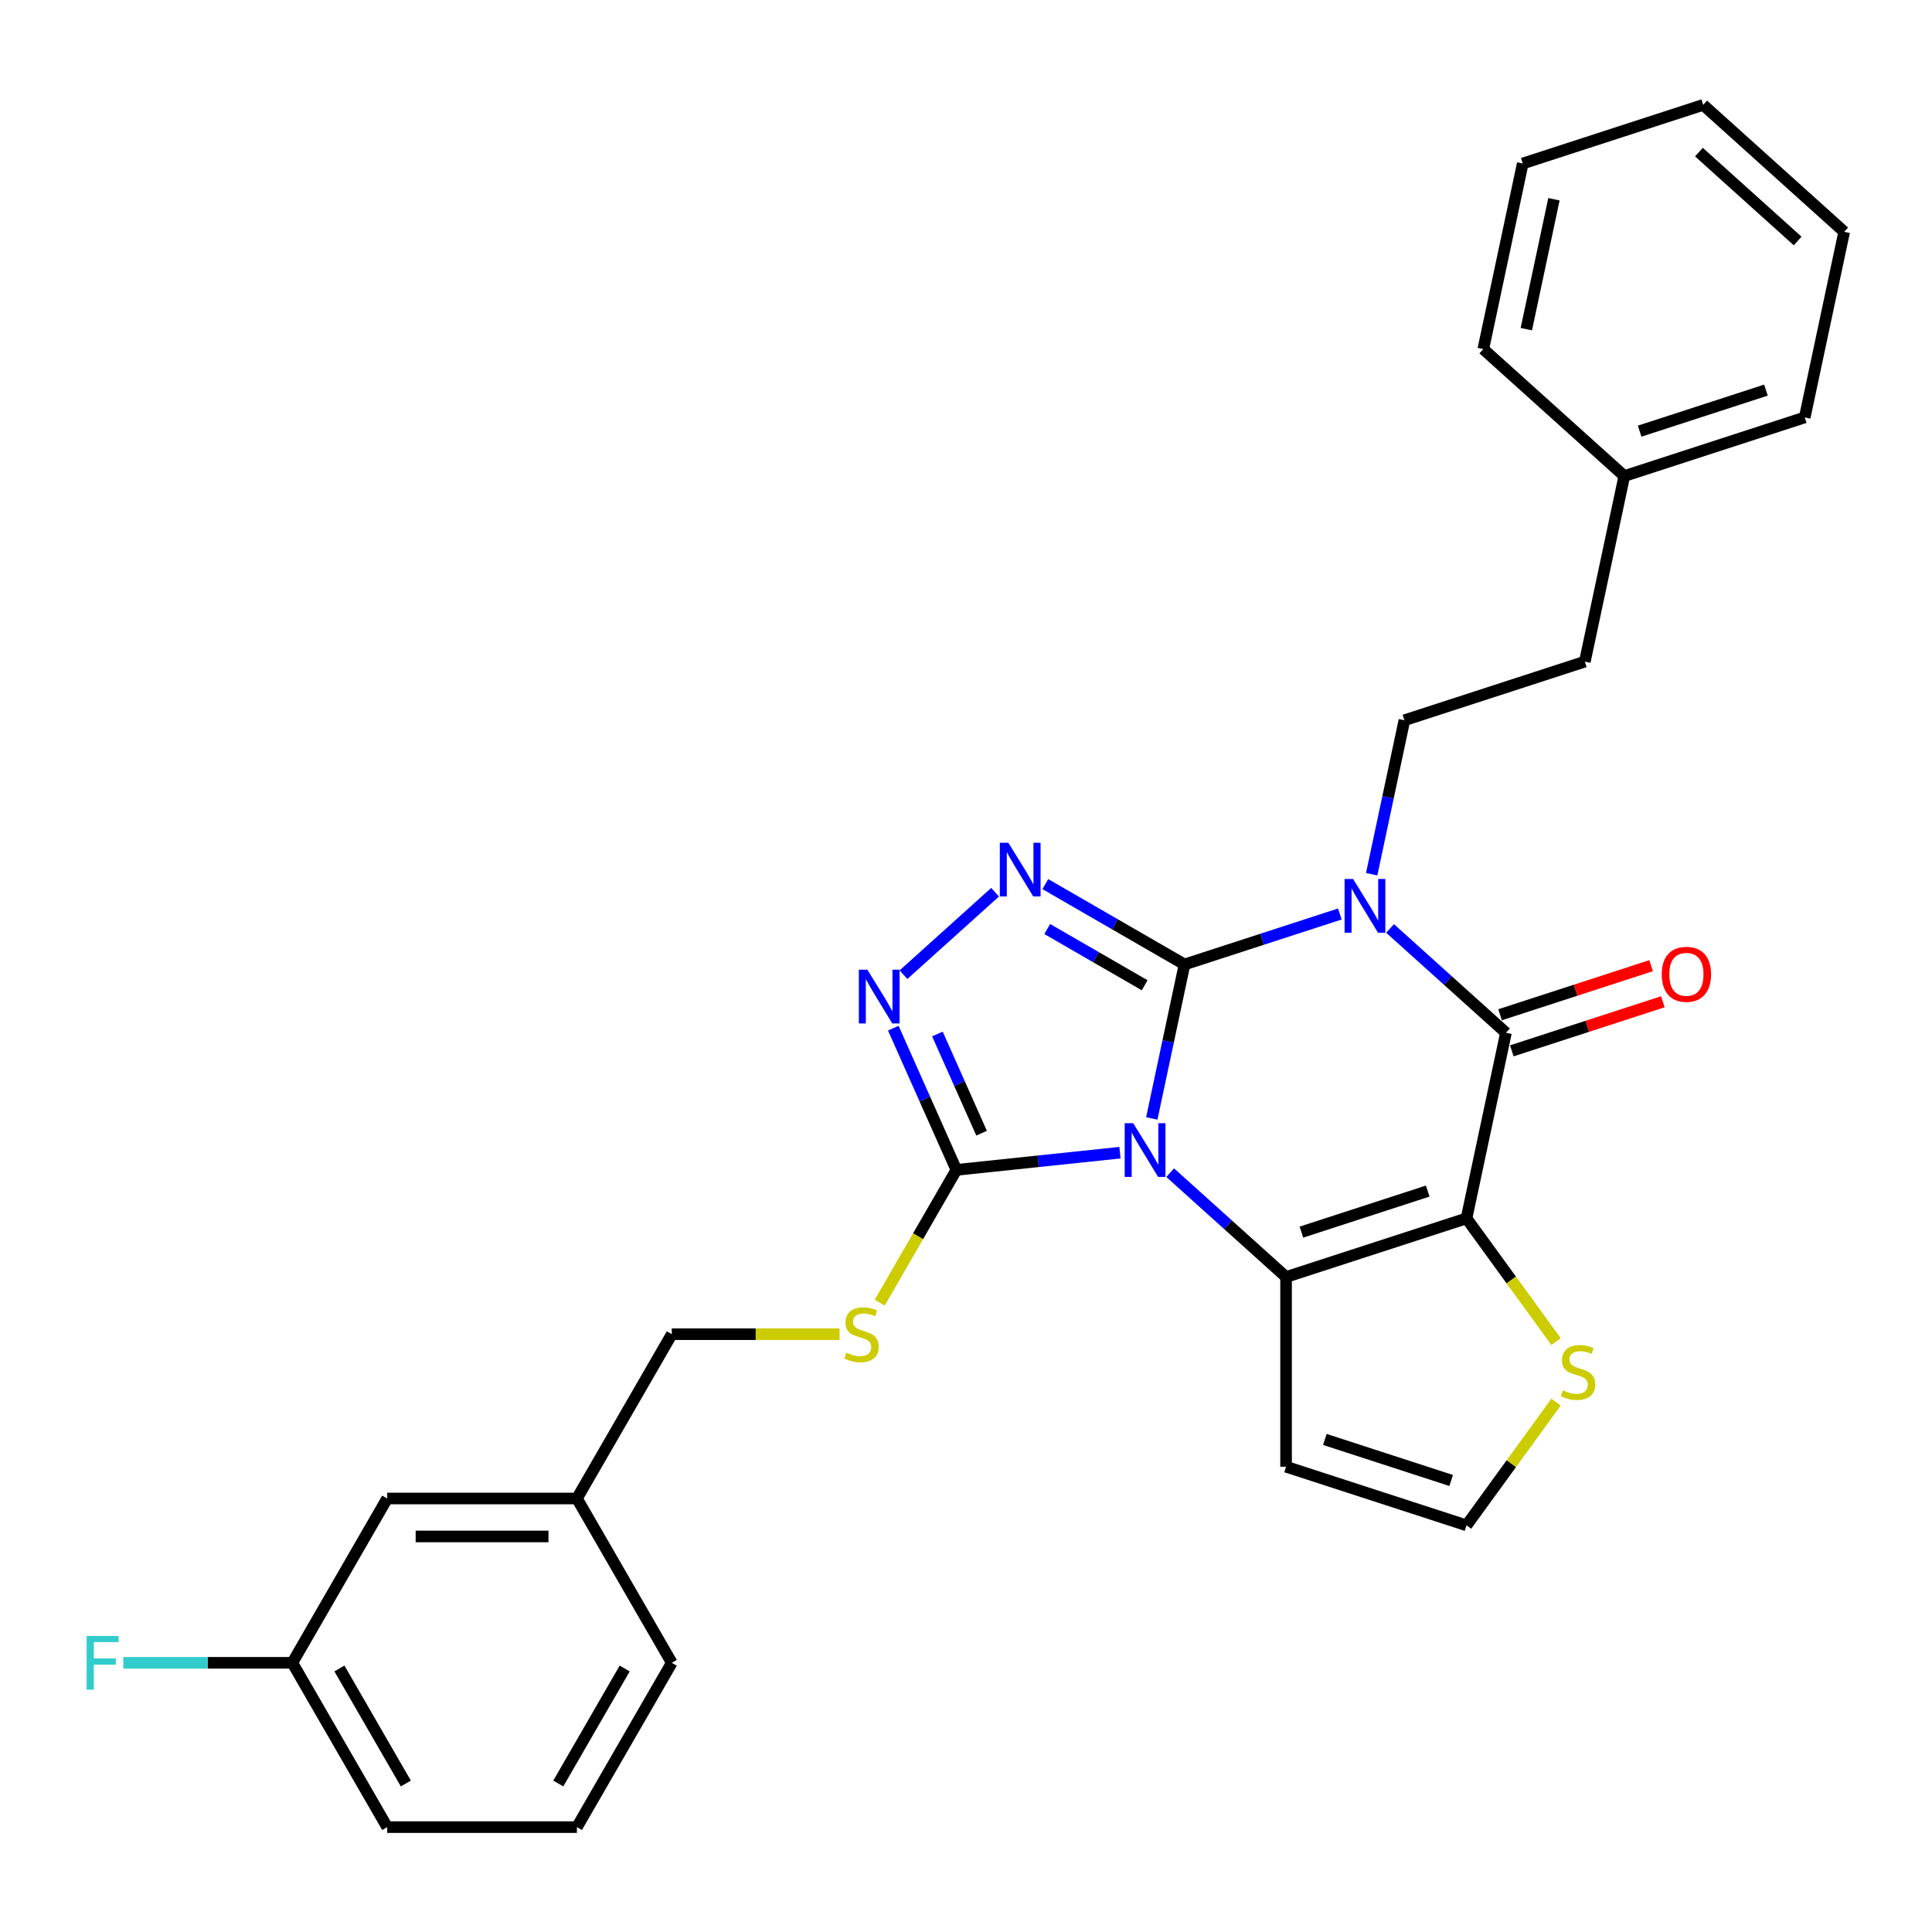 <?xml version='1.0' encoding='iso-8859-1'?>
<svg version='1.1' baseProfile='full'
              xmlns='http://www.w3.org/2000/svg'
                      xmlns:rdkit='http://www.rdkit.org/xml'
                      xmlns:xlink='http://www.w3.org/1999/xlink'
                  xml:space='preserve'
width='1000px' height='1000px' viewBox='0 0 1000 1000'>
<!-- END OF HEADER -->
<rect style='opacity:1.0;fill:#FFFFFF;stroke:none' width='1000' height='1000' x='0' y='0'> </rect>
<path class='bond-0' d='M 613.104,499.207 L 604.634,539.055' style='fill:none;fill-rule:evenodd;stroke:#000000;stroke-width:6px;stroke-linecap:butt;stroke-linejoin:miter;stroke-opacity:1' />
<path class='bond-0' d='M 604.634,539.055 L 596.164,578.903' style='fill:none;fill-rule:evenodd;stroke:#0000FF;stroke-width:6px;stroke-linecap:butt;stroke-linejoin:miter;stroke-opacity:1' />
<path class='bond-1' d='M 613.104,499.207 L 653.301,486.146' style='fill:none;fill-rule:evenodd;stroke:#000000;stroke-width:6px;stroke-linecap:butt;stroke-linejoin:miter;stroke-opacity:1' />
<path class='bond-1' d='M 653.301,486.146 L 693.498,473.085' style='fill:none;fill-rule:evenodd;stroke:#0000FF;stroke-width:6px;stroke-linecap:butt;stroke-linejoin:miter;stroke-opacity:1' />
<path class='bond-5' d='M 613.104,499.207 L 577.082,478.41' style='fill:none;fill-rule:evenodd;stroke:#000000;stroke-width:6px;stroke-linecap:butt;stroke-linejoin:miter;stroke-opacity:1' />
<path class='bond-5' d='M 577.082,478.41 L 541.06,457.612' style='fill:none;fill-rule:evenodd;stroke:#0000FF;stroke-width:6px;stroke-linecap:butt;stroke-linejoin:miter;stroke-opacity:1' />
<path class='bond-5' d='M 592.477,509.977 L 567.261,495.419' style='fill:none;fill-rule:evenodd;stroke:#000000;stroke-width:6px;stroke-linecap:butt;stroke-linejoin:miter;stroke-opacity:1' />
<path class='bond-5' d='M 567.261,495.419 L 542.046,480.861' style='fill:none;fill-rule:evenodd;stroke:#0000FF;stroke-width:6px;stroke-linecap:butt;stroke-linejoin:miter;stroke-opacity:1' />
<path class='bond-3' d='M 605.688,606.971 L 635.677,633.973' style='fill:none;fill-rule:evenodd;stroke:#0000FF;stroke-width:6px;stroke-linecap:butt;stroke-linejoin:miter;stroke-opacity:1' />
<path class='bond-3' d='M 635.677,633.973 L 665.665,660.974' style='fill:none;fill-rule:evenodd;stroke:#000000;stroke-width:6px;stroke-linecap:butt;stroke-linejoin:miter;stroke-opacity:1' />
<path class='bond-6' d='M 579.684,596.63 L 537.353,601.079' style='fill:none;fill-rule:evenodd;stroke:#0000FF;stroke-width:6px;stroke-linecap:butt;stroke-linejoin:miter;stroke-opacity:1' />
<path class='bond-6' d='M 537.353,601.079 L 495.021,605.529' style='fill:none;fill-rule:evenodd;stroke:#000000;stroke-width:6px;stroke-linecap:butt;stroke-linejoin:miter;stroke-opacity:1' />
<path class='bond-4' d='M 719.502,480.568 L 749.491,507.569' style='fill:none;fill-rule:evenodd;stroke:#0000FF;stroke-width:6px;stroke-linecap:butt;stroke-linejoin:miter;stroke-opacity:1' />
<path class='bond-4' d='M 749.491,507.569 L 779.479,534.571' style='fill:none;fill-rule:evenodd;stroke:#000000;stroke-width:6px;stroke-linecap:butt;stroke-linejoin:miter;stroke-opacity:1' />
<path class='bond-9' d='M 709.978,452.5 L 718.448,412.652' style='fill:none;fill-rule:evenodd;stroke:#0000FF;stroke-width:6px;stroke-linecap:butt;stroke-linejoin:miter;stroke-opacity:1' />
<path class='bond-9' d='M 718.448,412.652 L 726.918,372.804' style='fill:none;fill-rule:evenodd;stroke:#000000;stroke-width:6px;stroke-linecap:butt;stroke-linejoin:miter;stroke-opacity:1' />
<path class='bond-2' d='M 759.061,630.628 L 779.479,534.571' style='fill:none;fill-rule:evenodd;stroke:#000000;stroke-width:6px;stroke-linecap:butt;stroke-linejoin:miter;stroke-opacity:1' />
<path class='bond-8' d='M 759.061,630.628 L 782.237,662.526' style='fill:none;fill-rule:evenodd;stroke:#000000;stroke-width:6px;stroke-linecap:butt;stroke-linejoin:miter;stroke-opacity:1' />
<path class='bond-8' d='M 782.237,662.526 L 805.412,694.424' style='fill:none;fill-rule:evenodd;stroke:#CCCC00;stroke-width:6px;stroke-linecap:butt;stroke-linejoin:miter;stroke-opacity:1' />
<path class='bond-30' d='M 759.061,630.628 L 665.665,660.974' style='fill:none;fill-rule:evenodd;stroke:#000000;stroke-width:6px;stroke-linecap:butt;stroke-linejoin:miter;stroke-opacity:1' />
<path class='bond-30' d='M 738.983,616.501 L 673.605,637.743' style='fill:none;fill-rule:evenodd;stroke:#000000;stroke-width:6px;stroke-linecap:butt;stroke-linejoin:miter;stroke-opacity:1' />
<path class='bond-10' d='M 665.665,660.974 L 665.665,759.177' style='fill:none;fill-rule:evenodd;stroke:#000000;stroke-width:6px;stroke-linecap:butt;stroke-linejoin:miter;stroke-opacity:1' />
<path class='bond-13' d='M 782.514,543.911 L 821.601,531.21' style='fill:none;fill-rule:evenodd;stroke:#000000;stroke-width:6px;stroke-linecap:butt;stroke-linejoin:miter;stroke-opacity:1' />
<path class='bond-13' d='M 821.601,531.21 L 860.689,518.51' style='fill:none;fill-rule:evenodd;stroke:#FF0000;stroke-width:6px;stroke-linecap:butt;stroke-linejoin:miter;stroke-opacity:1' />
<path class='bond-13' d='M 776.444,525.231 L 815.532,512.531' style='fill:none;fill-rule:evenodd;stroke:#000000;stroke-width:6px;stroke-linecap:butt;stroke-linejoin:miter;stroke-opacity:1' />
<path class='bond-13' d='M 815.532,512.531 L 854.619,499.831' style='fill:none;fill-rule:evenodd;stroke:#FF0000;stroke-width:6px;stroke-linecap:butt;stroke-linejoin:miter;stroke-opacity:1' />
<path class='bond-7' d='M 515.055,461.813 L 467.643,504.503' style='fill:none;fill-rule:evenodd;stroke:#0000FF;stroke-width:6px;stroke-linecap:butt;stroke-linejoin:miter;stroke-opacity:1' />
<path class='bond-11' d='M 495.021,605.529 L 475.182,639.891' style='fill:none;fill-rule:evenodd;stroke:#000000;stroke-width:6px;stroke-linecap:butt;stroke-linejoin:miter;stroke-opacity:1' />
<path class='bond-11' d='M 475.182,639.891 L 455.343,674.254' style='fill:none;fill-rule:evenodd;stroke:#CCCC00;stroke-width:6px;stroke-linecap:butt;stroke-linejoin:miter;stroke-opacity:1' />
<path class='bond-29' d='M 495.021,605.529 L 478.692,568.853' style='fill:none;fill-rule:evenodd;stroke:#000000;stroke-width:6px;stroke-linecap:butt;stroke-linejoin:miter;stroke-opacity:1' />
<path class='bond-29' d='M 478.692,568.853 L 462.363,532.177' style='fill:none;fill-rule:evenodd;stroke:#0000FF;stroke-width:6px;stroke-linecap:butt;stroke-linejoin:miter;stroke-opacity:1' />
<path class='bond-29' d='M 508.065,586.537 L 496.635,560.864' style='fill:none;fill-rule:evenodd;stroke:#000000;stroke-width:6px;stroke-linecap:butt;stroke-linejoin:miter;stroke-opacity:1' />
<path class='bond-29' d='M 496.635,560.864 L 485.204,535.191' style='fill:none;fill-rule:evenodd;stroke:#0000FF;stroke-width:6px;stroke-linecap:butt;stroke-linejoin:miter;stroke-opacity:1' />
<path class='bond-31' d='M 805.412,725.728 L 782.237,757.626' style='fill:none;fill-rule:evenodd;stroke:#CCCC00;stroke-width:6px;stroke-linecap:butt;stroke-linejoin:miter;stroke-opacity:1' />
<path class='bond-31' d='M 782.237,757.626 L 759.061,789.523' style='fill:none;fill-rule:evenodd;stroke:#000000;stroke-width:6px;stroke-linecap:butt;stroke-linejoin:miter;stroke-opacity:1' />
<path class='bond-15' d='M 726.918,372.804 L 820.314,342.457' style='fill:none;fill-rule:evenodd;stroke:#000000;stroke-width:6px;stroke-linecap:butt;stroke-linejoin:miter;stroke-opacity:1' />
<path class='bond-12' d='M 665.665,759.177 L 759.061,789.523' style='fill:none;fill-rule:evenodd;stroke:#000000;stroke-width:6px;stroke-linecap:butt;stroke-linejoin:miter;stroke-opacity:1' />
<path class='bond-12' d='M 685.744,745.05 L 751.121,766.292' style='fill:none;fill-rule:evenodd;stroke:#000000;stroke-width:6px;stroke-linecap:butt;stroke-linejoin:miter;stroke-opacity:1' />
<path class='bond-14' d='M 434.548,690.575 L 391.132,690.575' style='fill:none;fill-rule:evenodd;stroke:#CCCC00;stroke-width:6px;stroke-linecap:butt;stroke-linejoin:miter;stroke-opacity:1' />
<path class='bond-14' d='M 391.132,690.575 L 347.717,690.575' style='fill:none;fill-rule:evenodd;stroke:#000000;stroke-width:6px;stroke-linecap:butt;stroke-linejoin:miter;stroke-opacity:1' />
<path class='bond-18' d='M 347.717,690.575 L 298.616,775.621' style='fill:none;fill-rule:evenodd;stroke:#000000;stroke-width:6px;stroke-linecap:butt;stroke-linejoin:miter;stroke-opacity:1' />
<path class='bond-20' d='M 820.314,342.457 L 840.732,246.4' style='fill:none;fill-rule:evenodd;stroke:#000000;stroke-width:6px;stroke-linecap:butt;stroke-linejoin:miter;stroke-opacity:1' />
<path class='bond-16' d='M 200.413,775.621 L 298.616,775.621' style='fill:none;fill-rule:evenodd;stroke:#000000;stroke-width:6px;stroke-linecap:butt;stroke-linejoin:miter;stroke-opacity:1' />
<path class='bond-16' d='M 215.143,795.262 L 283.885,795.262' style='fill:none;fill-rule:evenodd;stroke:#000000;stroke-width:6px;stroke-linecap:butt;stroke-linejoin:miter;stroke-opacity:1' />
<path class='bond-17' d='M 200.413,775.621 L 151.311,860.667' style='fill:none;fill-rule:evenodd;stroke:#000000;stroke-width:6px;stroke-linecap:butt;stroke-linejoin:miter;stroke-opacity:1' />
<path class='bond-19' d='M 151.311,860.667 L 107.572,860.667' style='fill:none;fill-rule:evenodd;stroke:#000000;stroke-width:6px;stroke-linecap:butt;stroke-linejoin:miter;stroke-opacity:1' />
<path class='bond-19' d='M 107.572,860.667 L 63.832,860.667' style='fill:none;fill-rule:evenodd;stroke:#33CCCC;stroke-width:6px;stroke-linecap:butt;stroke-linejoin:miter;stroke-opacity:1' />
<path class='bond-33' d='M 151.311,860.667 L 200.413,945.713' style='fill:none;fill-rule:evenodd;stroke:#000000;stroke-width:6px;stroke-linecap:butt;stroke-linejoin:miter;stroke-opacity:1' />
<path class='bond-33' d='M 175.686,863.604 L 210.057,923.136' style='fill:none;fill-rule:evenodd;stroke:#000000;stroke-width:6px;stroke-linecap:butt;stroke-linejoin:miter;stroke-opacity:1' />
<path class='bond-23' d='M 298.616,775.621 L 347.717,860.667' style='fill:none;fill-rule:evenodd;stroke:#000000;stroke-width:6px;stroke-linecap:butt;stroke-linejoin:miter;stroke-opacity:1' />
<path class='bond-24' d='M 840.732,246.4 L 934.128,216.054' style='fill:none;fill-rule:evenodd;stroke:#000000;stroke-width:6px;stroke-linecap:butt;stroke-linejoin:miter;stroke-opacity:1' />
<path class='bond-24' d='M 848.672,223.169 L 914.049,201.927' style='fill:none;fill-rule:evenodd;stroke:#000000;stroke-width:6px;stroke-linecap:butt;stroke-linejoin:miter;stroke-opacity:1' />
<path class='bond-25' d='M 840.732,246.4 L 767.753,180.69' style='fill:none;fill-rule:evenodd;stroke:#000000;stroke-width:6px;stroke-linecap:butt;stroke-linejoin:miter;stroke-opacity:1' />
<path class='bond-21' d='M 298.616,945.713 L 347.717,860.667' style='fill:none;fill-rule:evenodd;stroke:#000000;stroke-width:6px;stroke-linecap:butt;stroke-linejoin:miter;stroke-opacity:1' />
<path class='bond-21' d='M 288.972,923.136 L 323.343,863.604' style='fill:none;fill-rule:evenodd;stroke:#000000;stroke-width:6px;stroke-linecap:butt;stroke-linejoin:miter;stroke-opacity:1' />
<path class='bond-22' d='M 298.616,945.713 L 200.413,945.713' style='fill:none;fill-rule:evenodd;stroke:#000000;stroke-width:6px;stroke-linecap:butt;stroke-linejoin:miter;stroke-opacity:1' />
<path class='bond-27' d='M 934.128,216.054 L 954.545,119.997' style='fill:none;fill-rule:evenodd;stroke:#000000;stroke-width:6px;stroke-linecap:butt;stroke-linejoin:miter;stroke-opacity:1' />
<path class='bond-26' d='M 767.753,180.69 L 788.17,84.633' style='fill:none;fill-rule:evenodd;stroke:#000000;stroke-width:6px;stroke-linecap:butt;stroke-linejoin:miter;stroke-opacity:1' />
<path class='bond-26' d='M 790.027,170.365 L 804.319,103.125' style='fill:none;fill-rule:evenodd;stroke:#000000;stroke-width:6px;stroke-linecap:butt;stroke-linejoin:miter;stroke-opacity:1' />
<path class='bond-28' d='M 788.17,84.633 L 881.567,54.287' style='fill:none;fill-rule:evenodd;stroke:#000000;stroke-width:6px;stroke-linecap:butt;stroke-linejoin:miter;stroke-opacity:1' />
<path class='bond-32' d='M 954.545,119.997 L 881.567,54.287' style='fill:none;fill-rule:evenodd;stroke:#000000;stroke-width:6px;stroke-linecap:butt;stroke-linejoin:miter;stroke-opacity:1' />
<path class='bond-32' d='M 930.457,124.736 L 879.371,78.739' style='fill:none;fill-rule:evenodd;stroke:#000000;stroke-width:6px;stroke-linecap:butt;stroke-linejoin:miter;stroke-opacity:1' />
<path  class='atom-1' d='M 586.539 581.358
L 595.652 596.089
Q 596.555 597.542, 598.009 600.174
Q 599.462 602.806, 599.541 602.963
L 599.541 581.358
L 603.233 581.358
L 603.233 609.169
L 599.423 609.169
L 589.642 593.064
Q 588.503 591.178, 587.285 589.018
Q 586.107 586.858, 585.753 586.19
L 585.753 609.169
L 582.139 609.169
L 582.139 581.358
L 586.539 581.358
' fill='#0000FF'/>
<path  class='atom-2' d='M 700.353 454.955
L 709.466 469.685
Q 710.369 471.139, 711.823 473.771
Q 713.276 476.402, 713.355 476.56
L 713.355 454.955
L 717.047 454.955
L 717.047 482.766
L 713.237 482.766
L 703.456 466.661
Q 702.317 464.775, 701.099 462.615
Q 699.92 460.454, 699.567 459.787
L 699.567 482.766
L 695.953 482.766
L 695.953 454.955
L 700.353 454.955
' fill='#0000FF'/>
<path  class='atom-6' d='M 521.91 436.2
L 531.023 450.93
Q 531.927 452.384, 533.38 455.016
Q 534.833 457.647, 534.912 457.805
L 534.912 436.2
L 538.604 436.2
L 538.604 464.011
L 534.794 464.011
L 525.013 447.906
Q 523.874 446.02, 522.656 443.86
Q 521.478 441.699, 521.124 441.031
L 521.124 464.011
L 517.51 464.011
L 517.51 436.2
L 521.91 436.2
' fill='#0000FF'/>
<path  class='atom-8' d='M 448.931 501.91
L 458.044 516.641
Q 458.948 518.094, 460.401 520.726
Q 461.855 523.358, 461.933 523.515
L 461.933 501.91
L 465.626 501.91
L 465.626 529.721
L 461.815 529.721
L 452.034 513.616
Q 450.895 511.731, 449.677 509.57
Q 448.499 507.41, 448.145 506.742
L 448.145 529.721
L 444.532 529.721
L 444.532 501.91
L 448.931 501.91
' fill='#0000FF'/>
<path  class='atom-9' d='M 808.927 719.621
Q 809.242 719.739, 810.538 720.289
Q 811.834 720.839, 813.248 721.192
Q 814.702 721.506, 816.116 721.506
Q 818.748 721.506, 820.28 720.249
Q 821.812 718.953, 821.812 716.714
Q 821.812 715.182, 821.026 714.239
Q 820.28 713.297, 819.101 712.786
Q 817.923 712.275, 815.959 711.686
Q 813.484 710.94, 811.991 710.233
Q 810.538 709.526, 809.477 708.033
Q 808.456 706.54, 808.456 704.026
Q 808.456 700.53, 810.813 698.37
Q 813.209 696.209, 817.923 696.209
Q 821.144 696.209, 824.797 697.741
L 823.894 700.766
Q 820.555 699.391, 818.041 699.391
Q 815.33 699.391, 813.838 700.53
Q 812.345 701.63, 812.384 703.555
Q 812.384 705.048, 813.13 705.951
Q 813.916 706.855, 815.016 707.365
Q 816.155 707.876, 818.041 708.465
Q 820.555 709.251, 822.047 710.036
Q 823.54 710.822, 824.601 712.432
Q 825.7 714.004, 825.7 716.714
Q 825.7 720.564, 823.108 722.646
Q 820.555 724.688, 816.273 724.688
Q 813.798 724.688, 811.913 724.138
Q 810.067 723.628, 807.867 722.724
L 808.927 719.621
' fill='#CCCC00'/>
<path  class='atom-12' d='M 438.064 700.12
Q 438.378 700.238, 439.674 700.788
Q 440.97 701.338, 442.385 701.691
Q 443.838 702.006, 445.252 702.006
Q 447.884 702.006, 449.416 700.749
Q 450.948 699.452, 450.948 697.213
Q 450.948 695.681, 450.162 694.739
Q 449.416 693.796, 448.237 693.285
Q 447.059 692.775, 445.095 692.185
Q 442.62 691.439, 441.128 690.732
Q 439.674 690.025, 438.614 688.532
Q 437.592 687.04, 437.592 684.526
Q 437.592 681.03, 439.949 678.869
Q 442.345 676.709, 447.059 676.709
Q 450.28 676.709, 453.933 678.241
L 453.03 681.265
Q 449.691 679.89, 447.177 679.89
Q 444.466 679.89, 442.974 681.03
Q 441.481 682.129, 441.52 684.054
Q 441.52 685.547, 442.267 686.45
Q 443.052 687.354, 444.152 687.864
Q 445.291 688.375, 447.177 688.964
Q 449.691 689.75, 451.184 690.536
Q 452.676 691.321, 453.737 692.932
Q 454.837 694.503, 454.837 697.213
Q 454.837 701.063, 452.244 703.145
Q 449.691 705.187, 445.409 705.187
Q 442.934 705.187, 441.049 704.637
Q 439.203 704.127, 437.003 703.223
L 438.064 700.12
' fill='#CCCC00'/>
<path  class='atom-14' d='M 860.109 504.303
Q 860.109 497.625, 863.409 493.894
Q 866.708 490.162, 872.875 490.162
Q 879.043 490.162, 882.342 493.894
Q 885.642 497.625, 885.642 504.303
Q 885.642 511.06, 882.303 514.909
Q 878.964 518.719, 872.875 518.719
Q 866.748 518.719, 863.409 514.909
Q 860.109 511.099, 860.109 504.303
M 872.875 515.577
Q 877.118 515.577, 879.396 512.749
Q 881.714 509.881, 881.714 504.303
Q 881.714 498.843, 879.396 496.093
Q 877.118 493.305, 872.875 493.305
Q 868.633 493.305, 866.315 496.054
Q 864.037 498.804, 864.037 504.303
Q 864.037 509.92, 866.315 512.749
Q 868.633 515.577, 872.875 515.577
' fill='#FF0000'/>
<path  class='atom-20' d='M 44.84 846.762
L 61.377 846.762
L 61.377 849.943
L 48.572 849.943
L 48.572 858.389
L 59.963 858.389
L 59.963 861.61
L 48.572 861.61
L 48.572 874.573
L 44.84 874.573
L 44.84 846.762
' fill='#33CCCC'/>
</svg>
